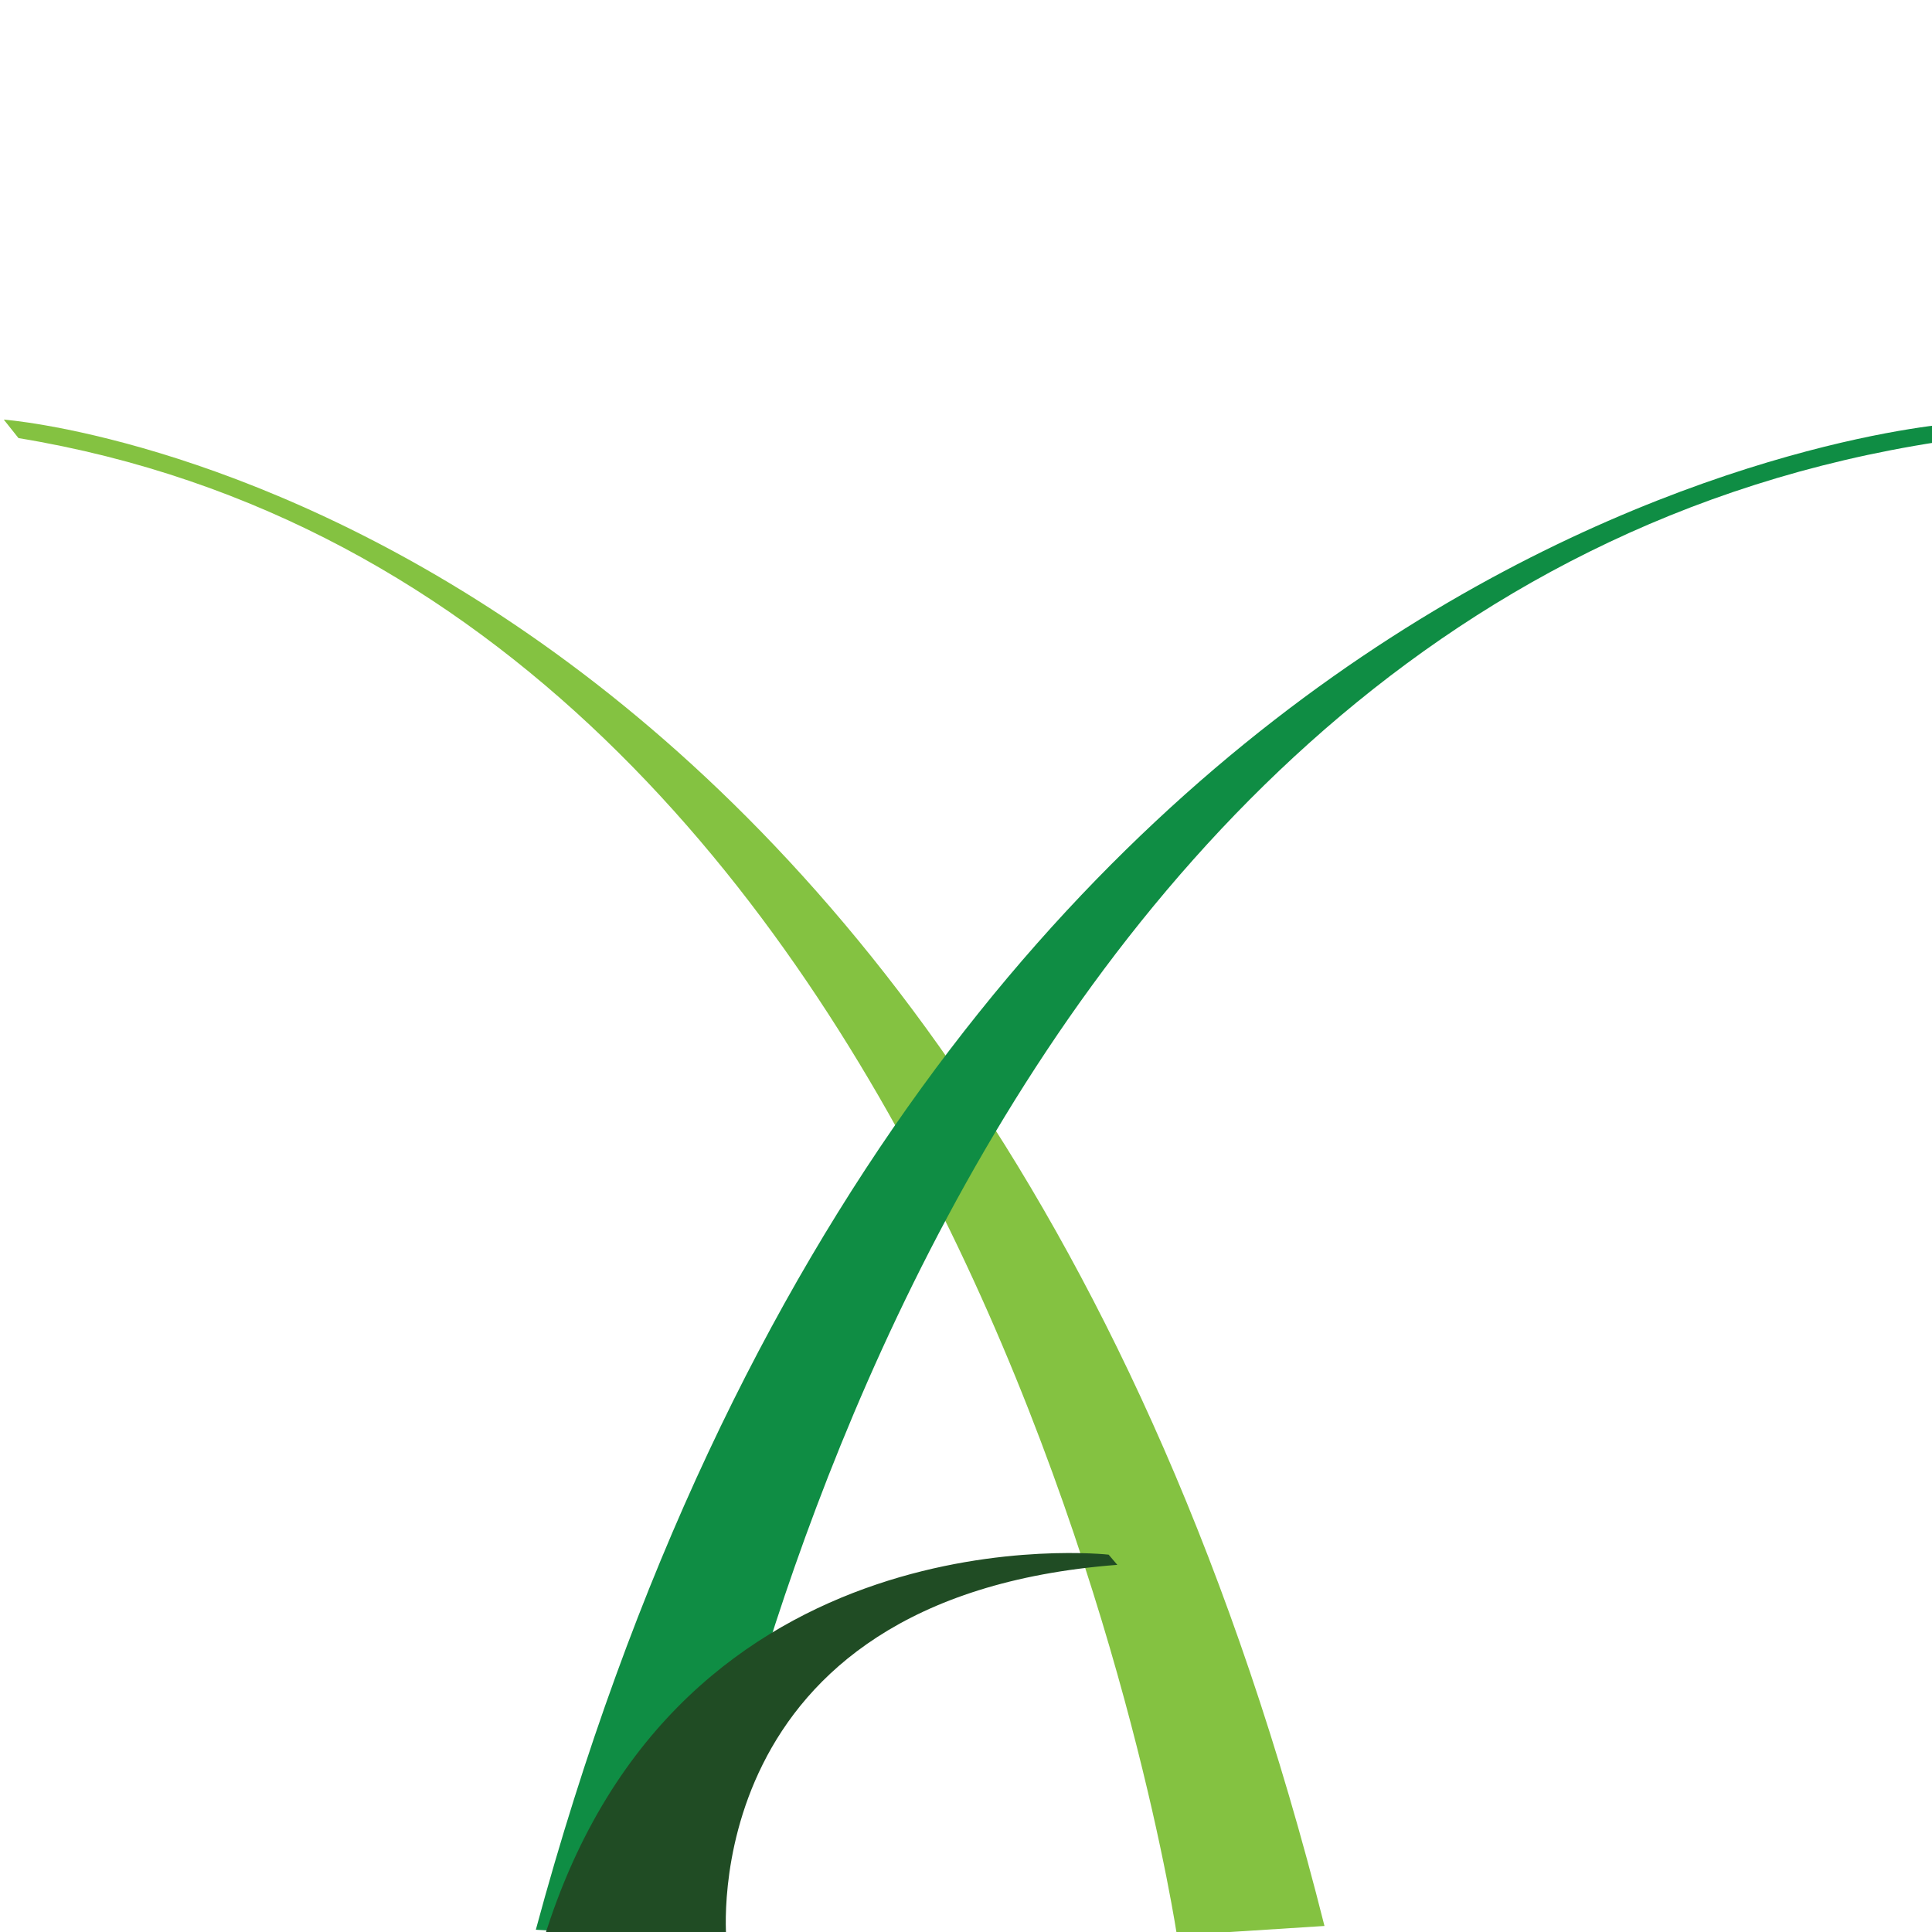 <svg xmlns="http://www.w3.org/2000/svg" xmlns:xlink="http://www.w3.org/1999/xlink" id="Layer_1" x="0px" y="0px" viewBox="0 0 512 512" xml:space="preserve"><path fill="#84C241" d="M1,111.2l3.9,4.9c254.3,41.9,307,396.8,307,396.8l39.1-2.5C255.2,129.7,1,111.2,1,111.2z"></path><path fill="#0F8D44" d="M142,511.4l42,2.5c0,0,56.7-354.8,329.8-396.8l4.2-4.9C518,112.1,244.9,130.6,142,511.4z"></path><path fill="#204C24" d="M296.1,414.7l-2.3-2.7c0,0-114.2-12.9-149.7,101.9h48.4C192.5,513.9,183.7,423.3,296.1,414.7z"></path></svg>